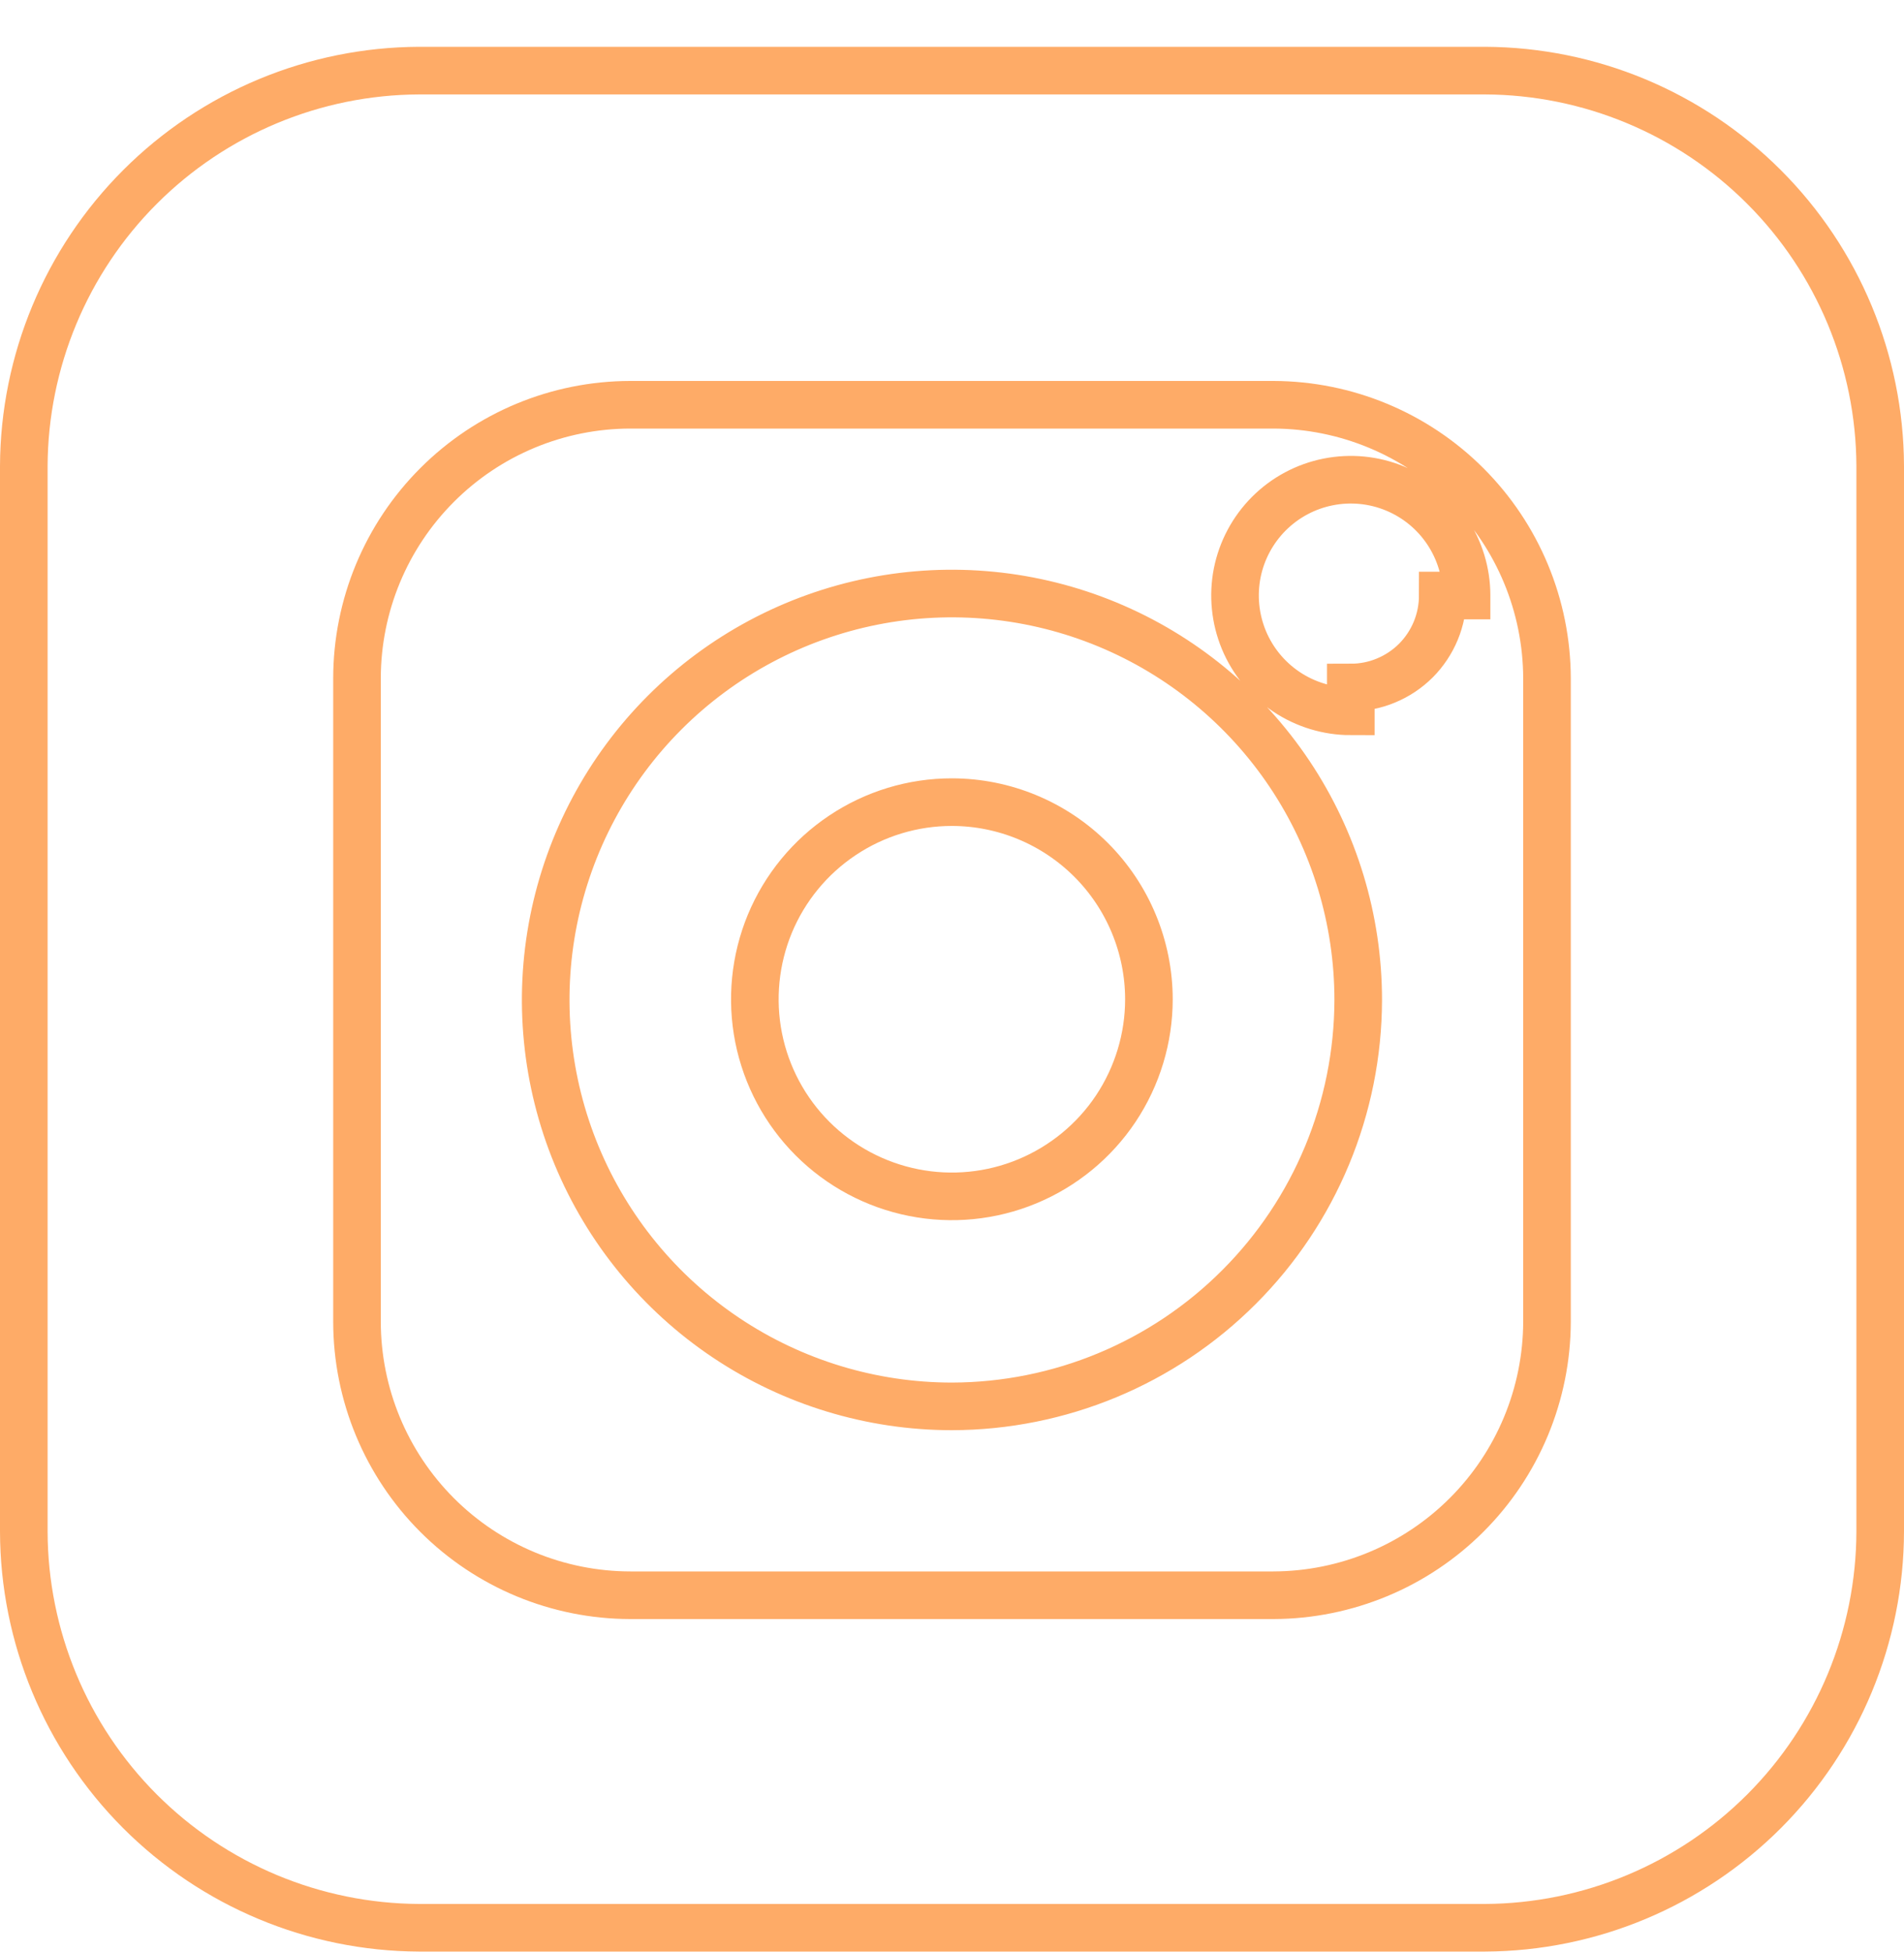 <svg width="40" height="41" viewBox="0 0 40 41" fill="none" xmlns="http://www.w3.org/2000/svg">
<path d="M19.999 29.534H20C22.262 29.529 24.43 28.629 26.029 27.029C27.629 25.43 28.529 23.262 28.534 21V20.999C28.534 19.311 28.033 17.661 27.095 16.257C26.157 14.854 24.824 13.76 23.265 13.114C21.705 12.468 19.989 12.299 18.334 12.628C16.678 12.958 15.158 13.77 13.964 14.964C12.77 16.158 11.958 17.678 11.628 19.334C11.299 20.989 11.468 22.705 12.114 24.265C12.76 25.824 13.854 27.157 15.257 28.095C16.661 29.033 18.311 29.534 19.999 29.534ZM13.241 8.5H26.756C28.277 8.505 29.736 9.111 30.812 10.187C31.888 11.262 32.495 12.72 32.5 14.242C32.5 14.242 32.5 14.243 32.5 14.243V27.757C32.5 27.757 32.5 27.758 32.5 27.758C32.495 29.279 31.888 30.738 30.812 31.813C29.736 32.889 28.277 33.495 26.756 33.5C26.756 33.5 26.755 33.5 26.755 33.5L13.242 33.5C11.719 33.498 10.26 32.893 9.184 31.817C8.107 30.74 7.502 29.281 7.5 27.759V14.241C7.502 12.719 8.107 11.26 9.184 10.184C10.26 9.107 11.719 8.502 13.241 8.5ZM27.027 14.528C27.427 14.795 27.897 14.938 28.378 14.938L28.378 14.438C28.632 14.438 28.883 14.389 29.117 14.291C29.352 14.194 29.565 14.052 29.745 13.873C29.924 13.693 30.066 13.48 30.163 13.246C30.26 13.011 30.31 12.76 30.31 12.506H30.81C30.81 12.506 30.81 12.505 30.81 12.505C30.81 12.024 30.667 11.555 30.4 11.155C30.133 10.755 29.753 10.443 29.308 10.259C28.864 10.075 28.375 10.027 27.903 10.121C27.432 10.214 26.998 10.446 26.658 10.786C26.318 11.126 26.086 11.56 25.992 12.031C25.899 12.503 25.947 12.992 26.131 13.437C26.315 13.881 26.627 14.261 27.027 14.528Z" stroke="#FEAB67"/>
<path d="M17.699 17.542C18.38 17.087 19.18 16.844 19.999 16.845C21.096 16.846 22.147 17.283 22.923 18.058C23.699 18.834 24.135 19.886 24.137 20.983C24.137 21.801 23.894 22.602 23.44 23.283C22.985 23.964 22.338 24.494 21.582 24.808C20.826 25.122 19.993 25.204 19.19 25.044C18.387 24.884 17.649 24.49 17.07 23.911C16.491 23.332 16.097 22.594 15.937 21.791C15.778 20.988 15.86 20.156 16.173 19.399C16.487 18.643 17.018 17.996 17.699 17.542Z" stroke="#FEAB67"/>
<path d="M8.802 1.483H31.198C33.397 1.492 35.503 2.37 37.058 3.925C38.614 5.48 39.491 7.587 39.5 9.786C39.5 9.786 39.5 9.786 39.5 9.787L39.5 32.16C39.495 34.362 38.619 36.474 37.064 38.033C35.508 39.592 33.4 40.473 31.197 40.483C31.197 40.483 31.197 40.483 31.196 40.483H8.804C8.803 40.483 8.803 40.483 8.803 40.483C6.601 40.473 4.492 39.592 2.936 38.033C1.381 36.474 0.505 34.363 0.5 32.16V9.786C0.509 7.587 1.387 5.48 2.942 3.925C4.497 2.37 6.603 1.492 8.802 1.483Z" stroke="#FEAB67"/>
</svg>

